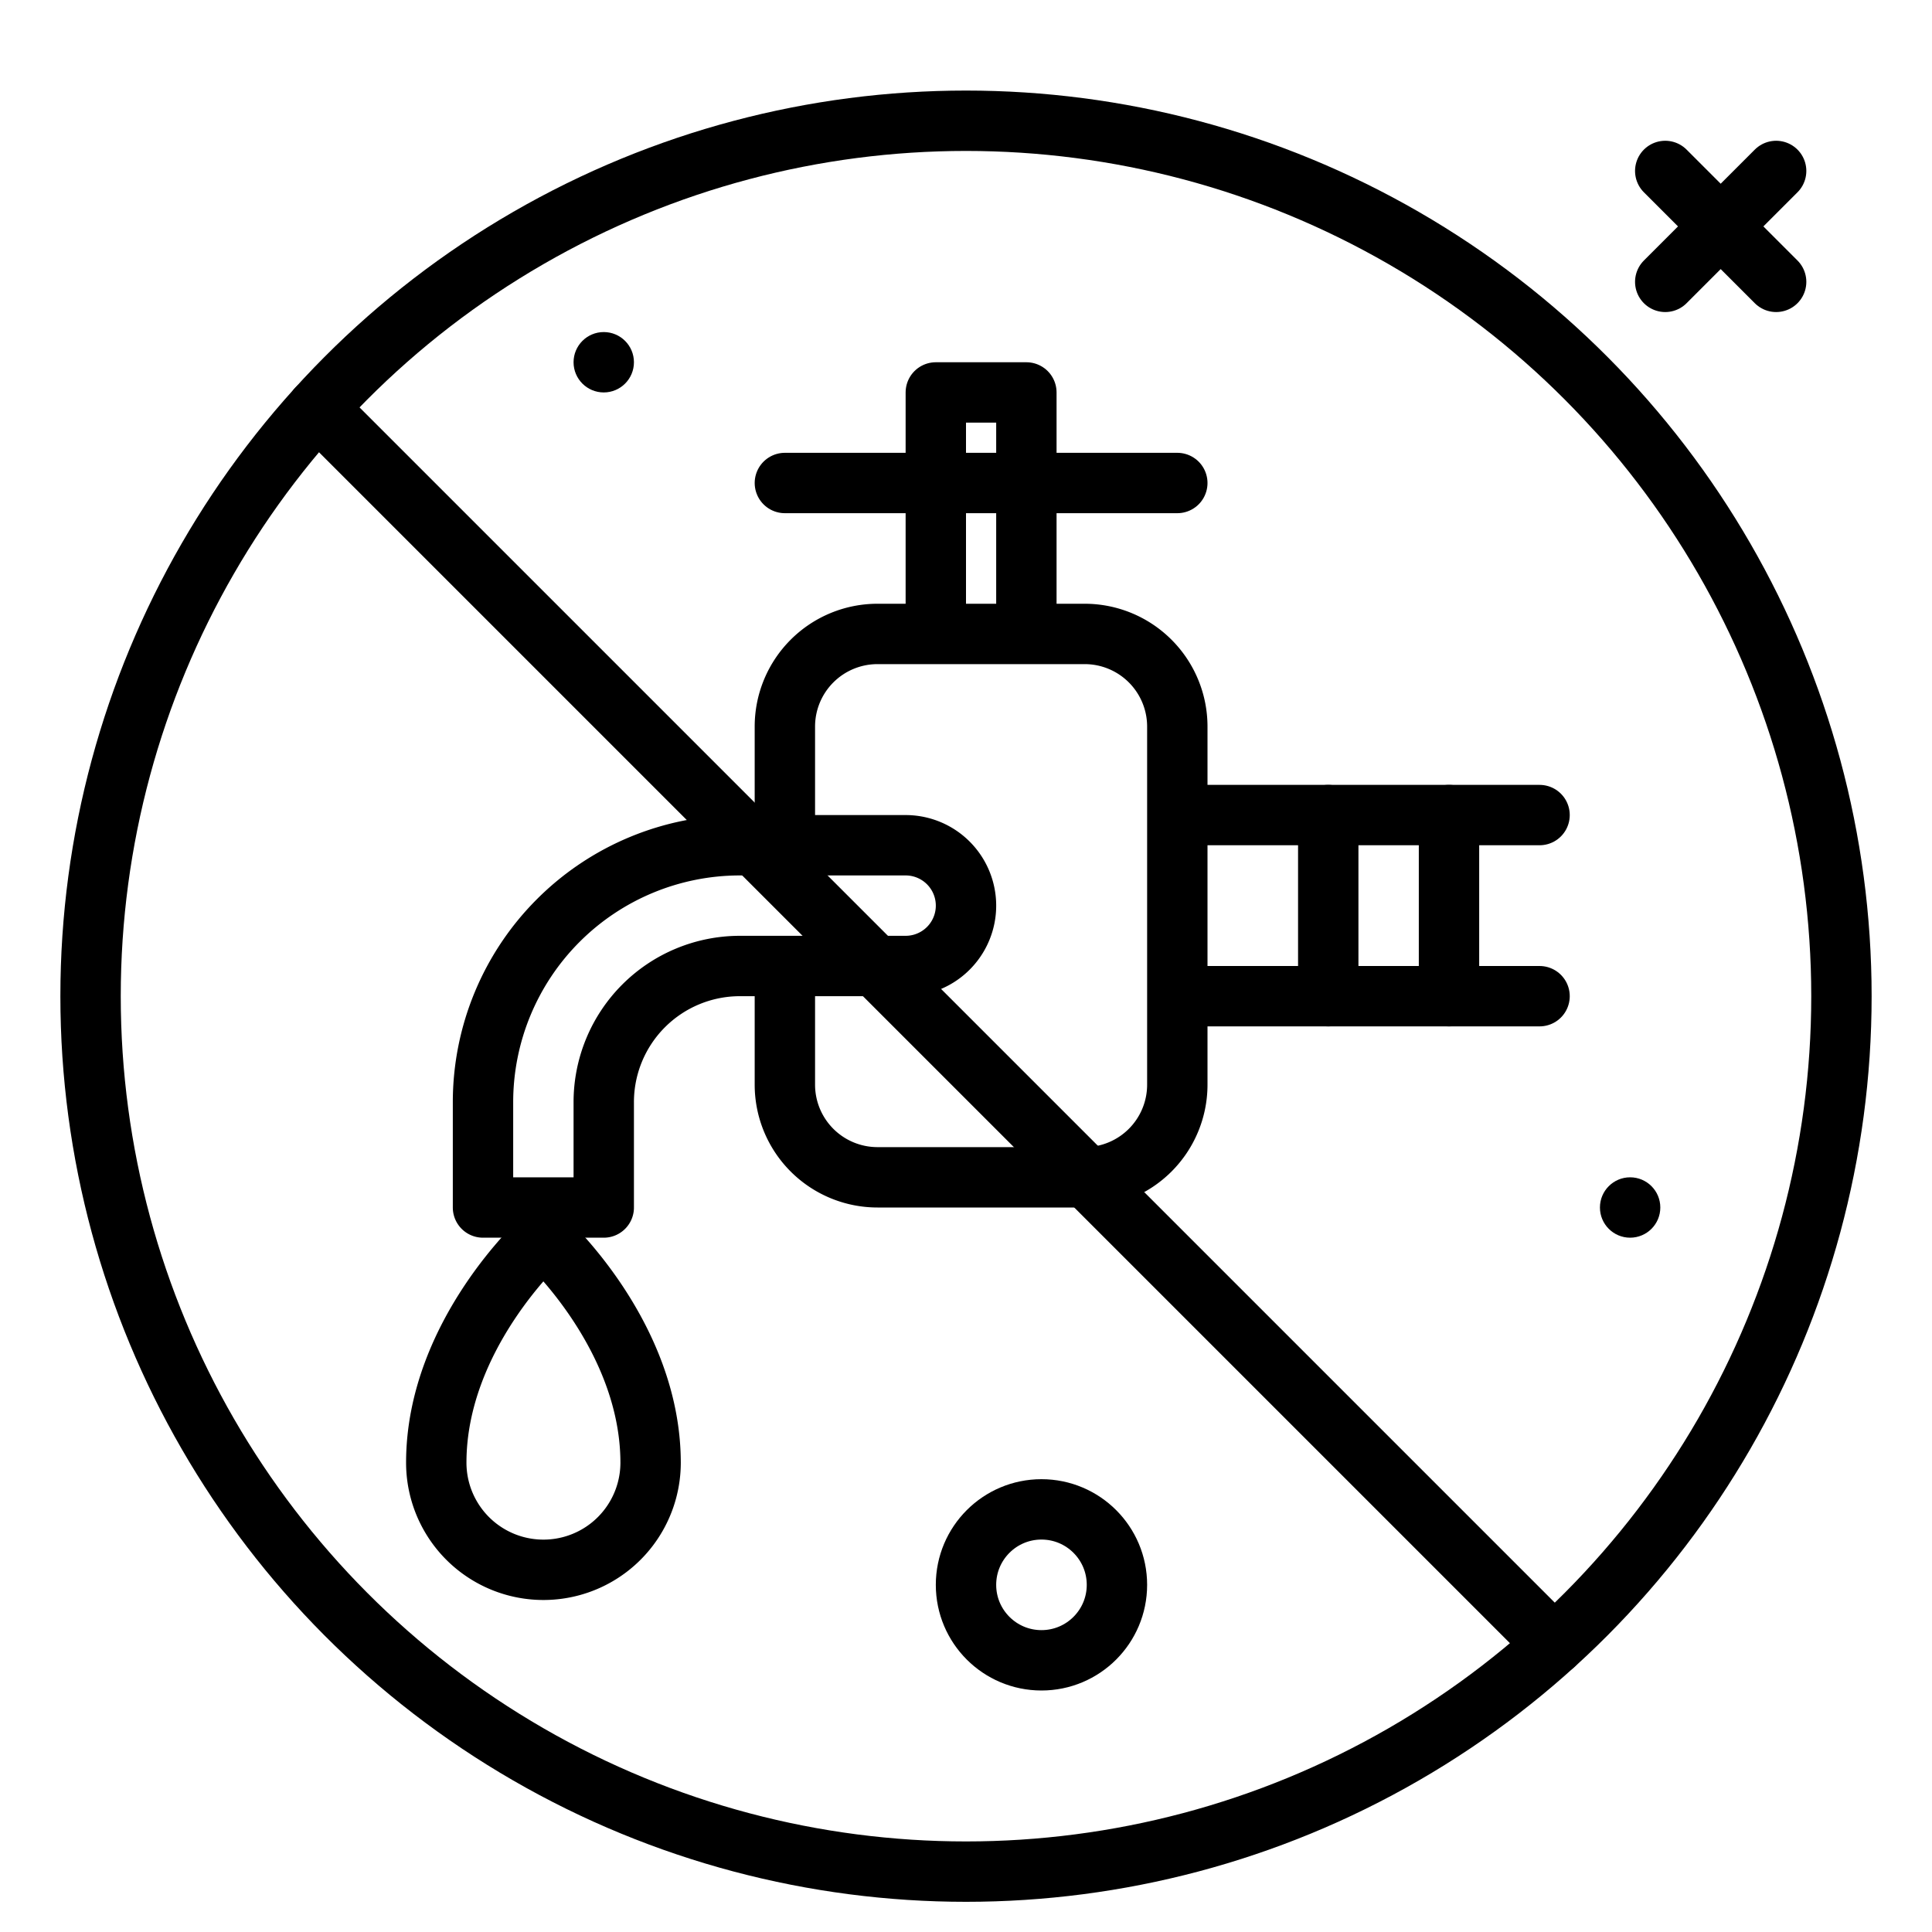 <?xml version="1.0" encoding="utf-8"?><!-- Uploaded to: SVG Repo, www.svgrepo.com, Generator: SVG Repo Mixer Tools -->
<svg width="800px" height="800px" viewBox="0 0 64 64" xmlns="http://www.w3.org/2000/svg">
<title>no-wash</title>
<g id="no-wash">
<line x1="58.837" y1="5.663" x2="55.163" y2="9.337" style="fill:none;stroke:#000000;stroke-linecap:round;stroke-linejoin:round;stroke-width:2px"/>
<line x1="55.163" y1="5.663" x2="58.837" y2="9.337" style="fill:none;stroke:#000000;stroke-linecap:round;stroke-linejoin:round;stroke-width:2px"/>
<circle cx="20" cy="12" r="1"/>
<circle cx="54" cy="40" r="1"/>
<polyline points="31 20.615 31 13 34 13 34 20.705" style="fill:none;stroke:#000000;stroke-linecap:round;stroke-linejoin:round;stroke-width:2px"/>
<path d="M26,27.6V24.069A3.069,3.069,0,0,1,29.069,21h6.862A3.069,3.069,0,0,1,39,24.069V35.931A3.069,3.069,0,0,1,35.931,39H29.069A3.069,3.069,0,0,1,26,35.931V32.443" style="fill:none;stroke:#000000;stroke-linecap:round;stroke-linejoin:round;stroke-width:2px"/>
<line x1="39.426" y1="27" x2="51" y2="27" style="fill:none;stroke:#000000;stroke-linecap:round;stroke-linejoin:round;stroke-width:2px"/>
<line x1="51" y1="33" x2="39.426" y2="33" style="fill:none;stroke:#000000;stroke-linecap:round;stroke-linejoin:round;stroke-width:2px"/>
<line x1="48" y1="27" x2="48" y2="33" style="fill:#02eae6;stroke:#000000;stroke-linecap:round;stroke-linejoin:round;stroke-width:2px"/>
<line x1="44" y1="27" x2="44" y2="33" style="fill:#02eae6;stroke:#000000;stroke-linecap:round;stroke-linejoin:round;stroke-width:2px"/>
<path d="M18,41s-3.548,3.194-3.548,7.452a3.548,3.548,0,0,0,7.1,0C21.548,44.194,18,41,18,41Z" style="fill:none;stroke:#000000;stroke-linecap:round;stroke-linejoin:round;stroke-width:2px"/>
<line x1="26" y1="16" x2="39" y2="16" style="fill:none;stroke:#000000;stroke-linecap:round;stroke-linejoin:round;stroke-width:2px"/>
<path d="M30,28H24.5A8.513,8.513,0,0,0,16,36.5V40h4V36.5A4.51,4.51,0,0,1,24.5,32H30a2,2,0,0,0,0-4Z" style="fill:none;stroke:#000000;stroke-linecap:round;stroke-linejoin:round;stroke-width:2px"/>
<line x1="10.518" y1="13.518" x2="51.481" y2="54.481" style="fill:none;stroke:#000000;stroke-linecap:round;stroke-linejoin:round;stroke-width:2px"/>
<circle cx="32" cy="33" r="29" style="fill:none;stroke:#000000;stroke-linecap:round;stroke-linejoin:round;stroke-width:2px"/>
<circle cx="34.5" cy="52.5" r="2.5" style="fill:none;stroke:#000000;stroke-linecap:round;stroke-linejoin:round;stroke-width:2px"/>
</g>
</svg>
